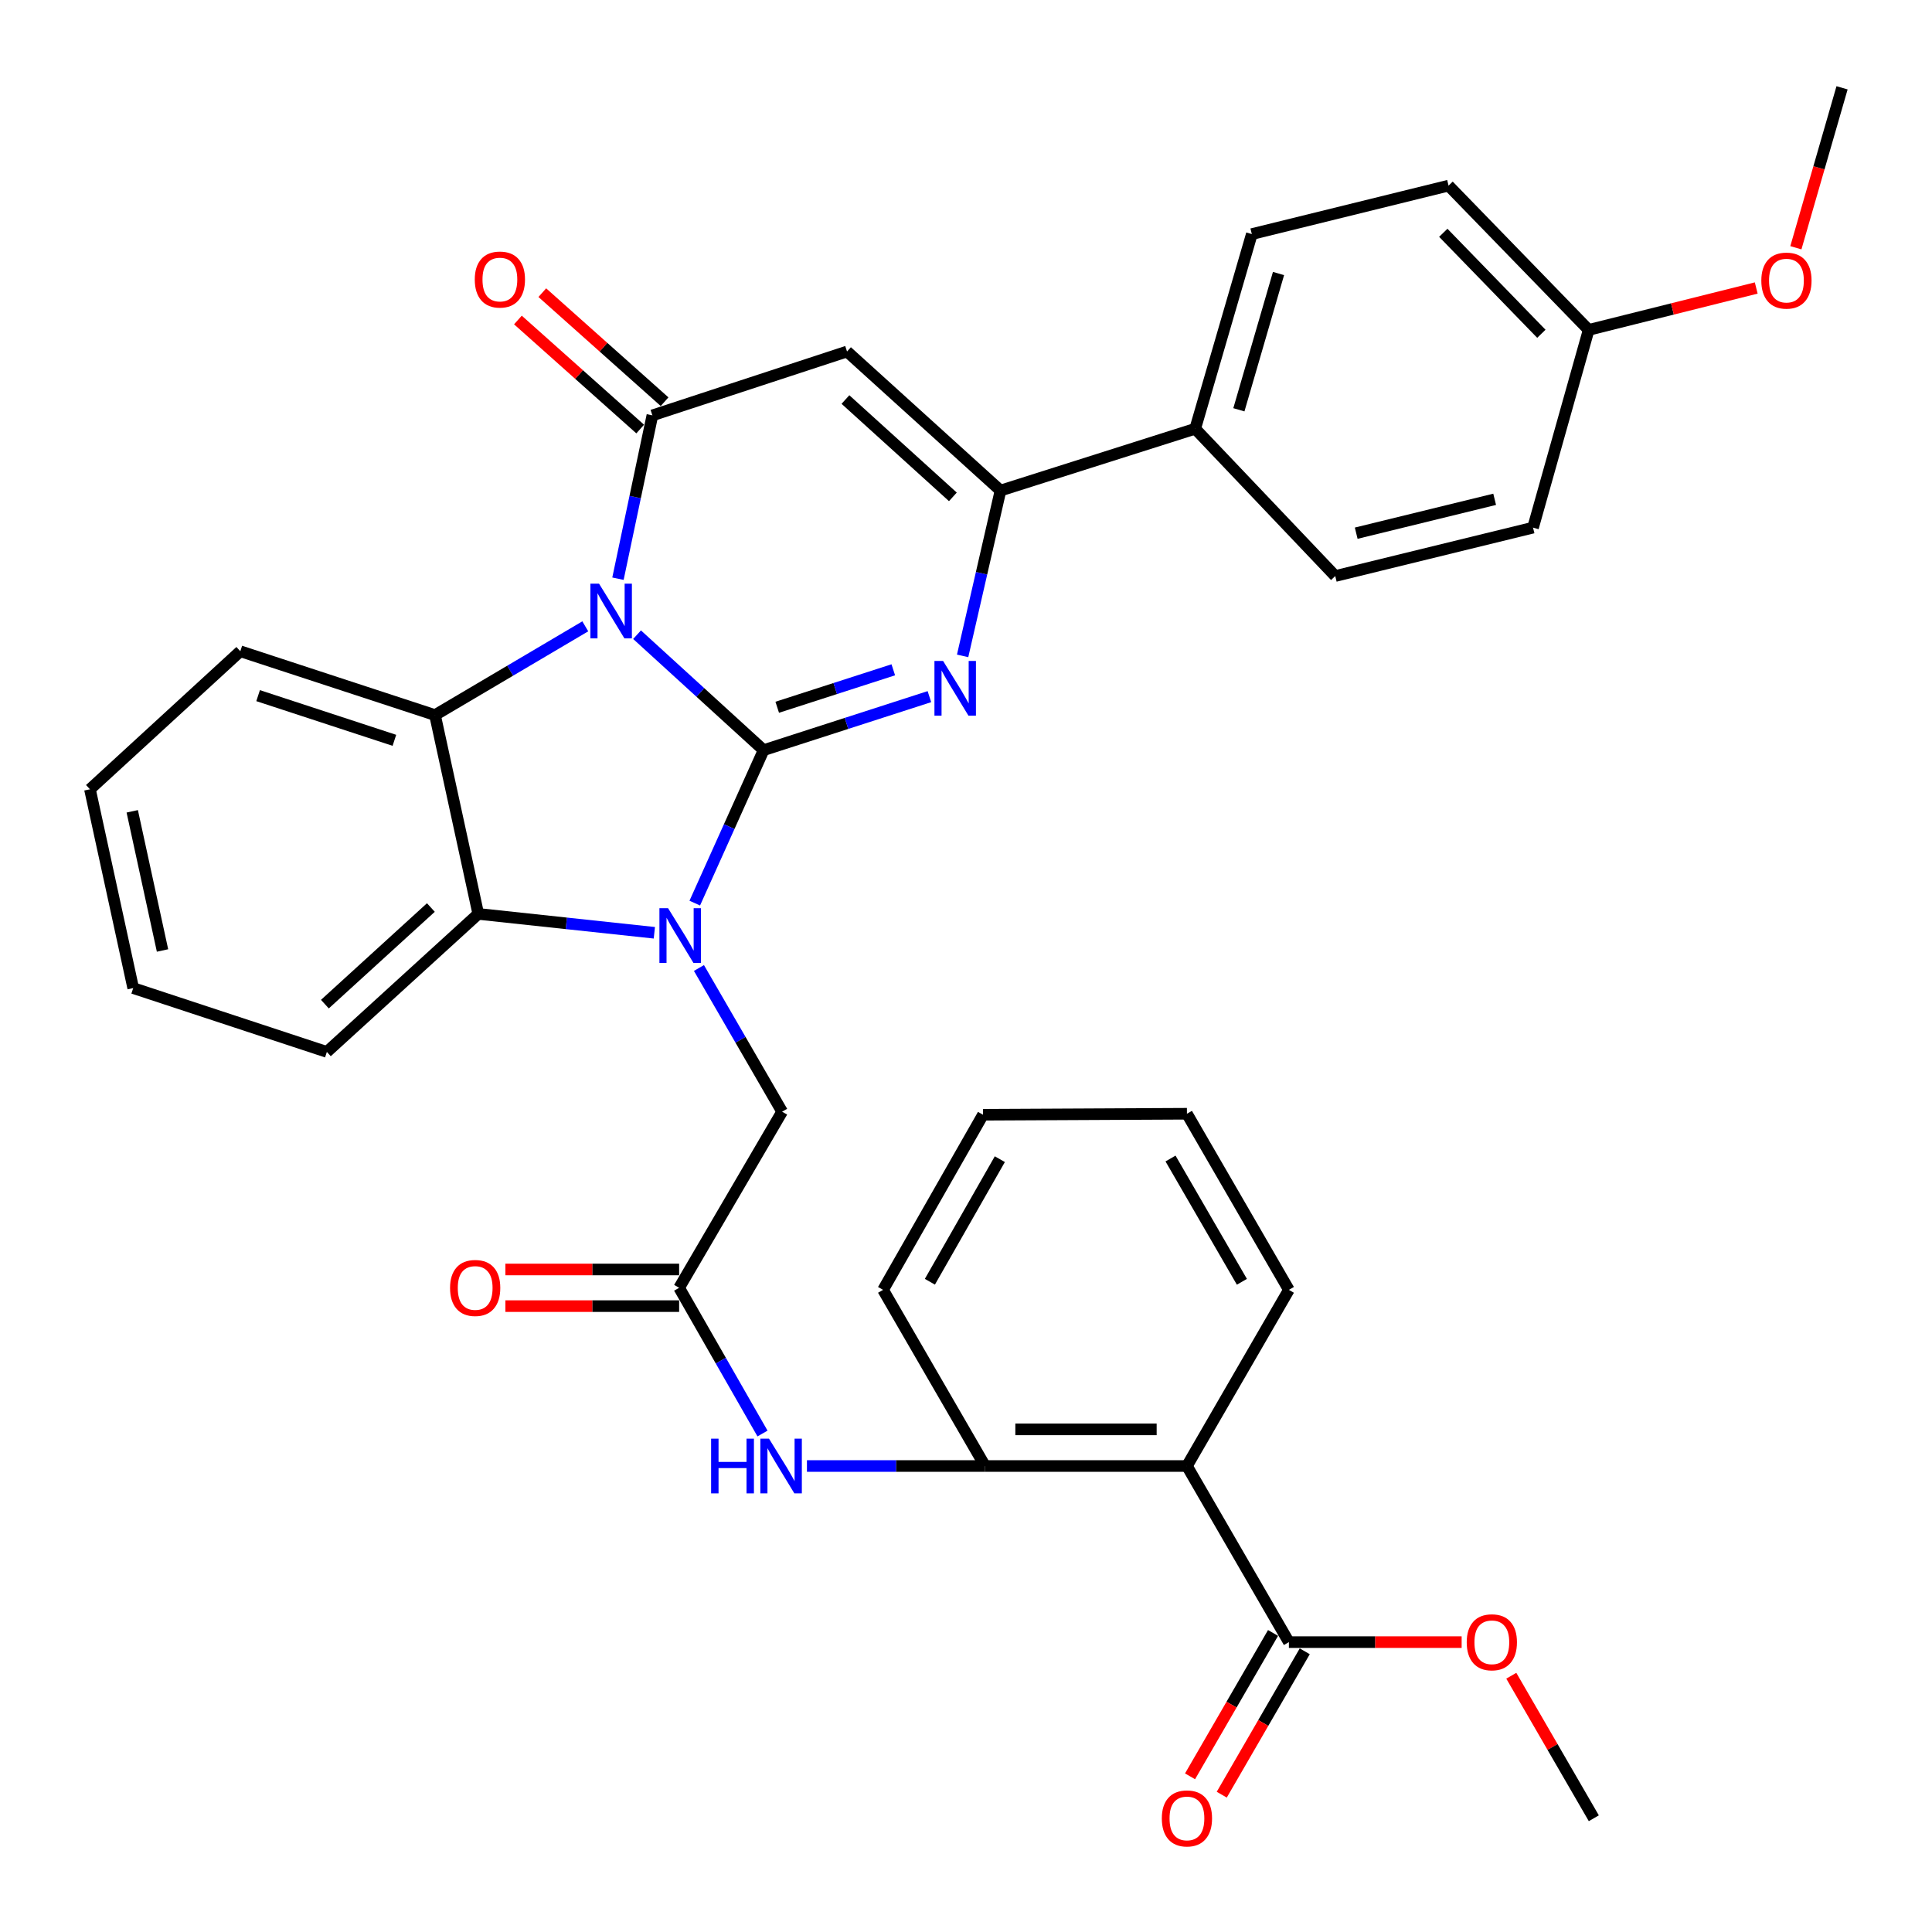 <?xml version='1.0' encoding='iso-8859-1'?>
<svg version='1.1' baseProfile='full'
              xmlns='http://www.w3.org/2000/svg'
                      xmlns:rdkit='http://www.rdkit.org/xml'
                      xmlns:xlink='http://www.w3.org/1999/xlink'
                  xml:space='preserve'
width='1000px' height='1000px' viewBox='0 0 1000 1000'>
<!-- END OF HEADER -->
<rect style='opacity:1.0;fill:#FFFFFF;stroke:none' width='1000' height='1000' x='0' y='0'> </rect>
<path class='bond-0' d='M 395.242,388.28 L 362.491,358.397' style='fill:none;fill-rule:evenodd;stroke:#000000;stroke-width:6px;stroke-linecap:butt;stroke-linejoin:miter;stroke-opacity:1' />
<path class='bond-0' d='M 362.491,358.397 L 329.739,328.515' style='fill:none;fill-rule:evenodd;stroke:#0000FF;stroke-width:6px;stroke-linecap:butt;stroke-linejoin:miter;stroke-opacity:1' />
<path class='bond-1' d='M 395.242,388.28 L 377.427,427.865' style='fill:none;fill-rule:evenodd;stroke:#000000;stroke-width:6px;stroke-linecap:butt;stroke-linejoin:miter;stroke-opacity:1' />
<path class='bond-1' d='M 377.427,427.865 L 359.612,467.45' style='fill:none;fill-rule:evenodd;stroke:#0000FF;stroke-width:6px;stroke-linecap:butt;stroke-linejoin:miter;stroke-opacity:1' />
<path class='bond-2' d='M 395.242,388.28 L 438.151,374.43' style='fill:none;fill-rule:evenodd;stroke:#000000;stroke-width:6px;stroke-linecap:butt;stroke-linejoin:miter;stroke-opacity:1' />
<path class='bond-2' d='M 438.151,374.43 L 481.06,360.58' style='fill:none;fill-rule:evenodd;stroke:#0000FF;stroke-width:6px;stroke-linecap:butt;stroke-linejoin:miter;stroke-opacity:1' />
<path class='bond-2' d='M 402.289,366.078 L 432.326,356.383' style='fill:none;fill-rule:evenodd;stroke:#000000;stroke-width:6px;stroke-linecap:butt;stroke-linejoin:miter;stroke-opacity:1' />
<path class='bond-2' d='M 432.326,356.383 L 462.362,346.687' style='fill:none;fill-rule:evenodd;stroke:#0000FF;stroke-width:6px;stroke-linecap:butt;stroke-linejoin:miter;stroke-opacity:1' />
<path class='bond-3' d='M 319.858,299.531 L 328.766,257.264' style='fill:none;fill-rule:evenodd;stroke:#0000FF;stroke-width:6px;stroke-linecap:butt;stroke-linejoin:miter;stroke-opacity:1' />
<path class='bond-3' d='M 328.766,257.264 L 337.674,214.997' style='fill:none;fill-rule:evenodd;stroke:#000000;stroke-width:6px;stroke-linecap:butt;stroke-linejoin:miter;stroke-opacity:1' />
<path class='bond-5' d='M 302.942,324.186 L 264.052,347.156' style='fill:none;fill-rule:evenodd;stroke:#0000FF;stroke-width:6px;stroke-linecap:butt;stroke-linejoin:miter;stroke-opacity:1' />
<path class='bond-5' d='M 264.052,347.156 L 225.162,370.127' style='fill:none;fill-rule:evenodd;stroke:#000000;stroke-width:6px;stroke-linecap:butt;stroke-linejoin:miter;stroke-opacity:1' />
<path class='bond-7' d='M 338.688,482.807 L 293.119,477.919' style='fill:none;fill-rule:evenodd;stroke:#0000FF;stroke-width:6px;stroke-linecap:butt;stroke-linejoin:miter;stroke-opacity:1' />
<path class='bond-7' d='M 293.119,477.919 L 247.551,473.031' style='fill:none;fill-rule:evenodd;stroke:#000000;stroke-width:6px;stroke-linecap:butt;stroke-linejoin:miter;stroke-opacity:1' />
<path class='bond-12' d='M 361.777,501.034 L 383.303,538.221' style='fill:none;fill-rule:evenodd;stroke:#0000FF;stroke-width:6px;stroke-linecap:butt;stroke-linejoin:miter;stroke-opacity:1' />
<path class='bond-12' d='M 383.303,538.221 L 404.83,575.408' style='fill:none;fill-rule:evenodd;stroke:#000000;stroke-width:6px;stroke-linecap:butt;stroke-linejoin:miter;stroke-opacity:1' />
<path class='bond-6' d='M 498.251,339.487 L 508.055,296.702' style='fill:none;fill-rule:evenodd;stroke:#0000FF;stroke-width:6px;stroke-linecap:butt;stroke-linejoin:miter;stroke-opacity:1' />
<path class='bond-6' d='M 508.055,296.702 L 517.858,253.917' style='fill:none;fill-rule:evenodd;stroke:#000000;stroke-width:6px;stroke-linecap:butt;stroke-linejoin:miter;stroke-opacity:1' />
<path class='bond-15' d='M 343.985,207.92 L 312.34,179.701' style='fill:none;fill-rule:evenodd;stroke:#000000;stroke-width:6px;stroke-linecap:butt;stroke-linejoin:miter;stroke-opacity:1' />
<path class='bond-15' d='M 312.34,179.701 L 280.695,151.481' style='fill:none;fill-rule:evenodd;stroke:#FF0000;stroke-width:6px;stroke-linecap:butt;stroke-linejoin:miter;stroke-opacity:1' />
<path class='bond-15' d='M 331.363,222.074 L 299.718,193.855' style='fill:none;fill-rule:evenodd;stroke:#000000;stroke-width:6px;stroke-linecap:butt;stroke-linejoin:miter;stroke-opacity:1' />
<path class='bond-15' d='M 299.718,193.855 L 268.073,165.635' style='fill:none;fill-rule:evenodd;stroke:#FF0000;stroke-width:6px;stroke-linecap:butt;stroke-linejoin:miter;stroke-opacity:1' />
<path class='bond-36' d='M 337.674,214.997 L 438.418,181.946' style='fill:none;fill-rule:evenodd;stroke:#000000;stroke-width:6px;stroke-linecap:butt;stroke-linejoin:miter;stroke-opacity:1' />
<path class='bond-4' d='M 438.418,181.946 L 517.858,253.917' style='fill:none;fill-rule:evenodd;stroke:#000000;stroke-width:6px;stroke-linecap:butt;stroke-linejoin:miter;stroke-opacity:1' />
<path class='bond-4' d='M 437.601,206.796 L 493.209,257.176' style='fill:none;fill-rule:evenodd;stroke:#000000;stroke-width:6px;stroke-linecap:butt;stroke-linejoin:miter;stroke-opacity:1' />
<path class='bond-21' d='M 225.162,370.127 L 124.387,337.087' style='fill:none;fill-rule:evenodd;stroke:#000000;stroke-width:6px;stroke-linecap:butt;stroke-linejoin:miter;stroke-opacity:1' />
<path class='bond-21' d='M 204.137,383.192 L 133.595,360.063' style='fill:none;fill-rule:evenodd;stroke:#000000;stroke-width:6px;stroke-linecap:butt;stroke-linejoin:miter;stroke-opacity:1' />
<path class='bond-35' d='M 225.162,370.127 L 247.551,473.031' style='fill:none;fill-rule:evenodd;stroke:#000000;stroke-width:6px;stroke-linecap:butt;stroke-linejoin:miter;stroke-opacity:1' />
<path class='bond-14' d='M 517.858,253.917 L 618.634,221.919' style='fill:none;fill-rule:evenodd;stroke:#000000;stroke-width:6px;stroke-linecap:butt;stroke-linejoin:miter;stroke-opacity:1' />
<path class='bond-25' d='M 247.551,473.031 L 169.185,544.474' style='fill:none;fill-rule:evenodd;stroke:#000000;stroke-width:6px;stroke-linecap:butt;stroke-linejoin:miter;stroke-opacity:1' />
<path class='bond-25' d='M 223.019,469.733 L 168.163,519.743' style='fill:none;fill-rule:evenodd;stroke:#000000;stroke-width:6px;stroke-linecap:butt;stroke-linejoin:miter;stroke-opacity:1' />
<path class='bond-8' d='M 614.356,758.805 L 509.862,758.805' style='fill:none;fill-rule:evenodd;stroke:#000000;stroke-width:6px;stroke-linecap:butt;stroke-linejoin:miter;stroke-opacity:1' />
<path class='bond-8' d='M 598.682,739.84 L 525.536,739.84' style='fill:none;fill-rule:evenodd;stroke:#000000;stroke-width:6px;stroke-linecap:butt;stroke-linejoin:miter;stroke-opacity:1' />
<path class='bond-10' d='M 614.356,758.805 L 667.13,849.961' style='fill:none;fill-rule:evenodd;stroke:#000000;stroke-width:6px;stroke-linecap:butt;stroke-linejoin:miter;stroke-opacity:1' />
<path class='bond-26' d='M 614.356,758.805 L 667.13,667.628' style='fill:none;fill-rule:evenodd;stroke:#000000;stroke-width:6px;stroke-linecap:butt;stroke-linejoin:miter;stroke-opacity:1' />
<path class='bond-9' d='M 509.862,758.805 L 463.767,758.805' style='fill:none;fill-rule:evenodd;stroke:#000000;stroke-width:6px;stroke-linecap:butt;stroke-linejoin:miter;stroke-opacity:1' />
<path class='bond-9' d='M 463.767,758.805 L 417.672,758.805' style='fill:none;fill-rule:evenodd;stroke:#0000FF;stroke-width:6px;stroke-linecap:butt;stroke-linejoin:miter;stroke-opacity:1' />
<path class='bond-28' d='M 509.862,758.805 L 457.077,667.628' style='fill:none;fill-rule:evenodd;stroke:#000000;stroke-width:6px;stroke-linecap:butt;stroke-linejoin:miter;stroke-opacity:1' />
<path class='bond-16' d='M 658.924,845.211 L 637.444,882.317' style='fill:none;fill-rule:evenodd;stroke:#000000;stroke-width:6px;stroke-linecap:butt;stroke-linejoin:miter;stroke-opacity:1' />
<path class='bond-16' d='M 637.444,882.317 L 615.964,919.424' style='fill:none;fill-rule:evenodd;stroke:#FF0000;stroke-width:6px;stroke-linecap:butt;stroke-linejoin:miter;stroke-opacity:1' />
<path class='bond-16' d='M 675.337,854.712 L 653.857,891.818' style='fill:none;fill-rule:evenodd;stroke:#000000;stroke-width:6px;stroke-linecap:butt;stroke-linejoin:miter;stroke-opacity:1' />
<path class='bond-16' d='M 653.857,891.818 L 632.376,928.925' style='fill:none;fill-rule:evenodd;stroke:#FF0000;stroke-width:6px;stroke-linecap:butt;stroke-linejoin:miter;stroke-opacity:1' />
<path class='bond-20' d='M 667.13,849.961 L 711.838,849.961' style='fill:none;fill-rule:evenodd;stroke:#000000;stroke-width:6px;stroke-linecap:butt;stroke-linejoin:miter;stroke-opacity:1' />
<path class='bond-20' d='M 711.838,849.961 L 756.546,849.961' style='fill:none;fill-rule:evenodd;stroke:#FF0000;stroke-width:6px;stroke-linecap:butt;stroke-linejoin:miter;stroke-opacity:1' />
<path class='bond-11' d='M 351.518,666.564 L 404.83,575.408' style='fill:none;fill-rule:evenodd;stroke:#000000;stroke-width:6px;stroke-linecap:butt;stroke-linejoin:miter;stroke-opacity:1' />
<path class='bond-13' d='M 351.518,666.564 L 373.095,704.276' style='fill:none;fill-rule:evenodd;stroke:#000000;stroke-width:6px;stroke-linecap:butt;stroke-linejoin:miter;stroke-opacity:1' />
<path class='bond-13' d='M 373.095,704.276 L 394.671,741.988' style='fill:none;fill-rule:evenodd;stroke:#0000FF;stroke-width:6px;stroke-linecap:butt;stroke-linejoin:miter;stroke-opacity:1' />
<path class='bond-17' d='M 351.518,657.081 L 306.553,657.081' style='fill:none;fill-rule:evenodd;stroke:#000000;stroke-width:6px;stroke-linecap:butt;stroke-linejoin:miter;stroke-opacity:1' />
<path class='bond-17' d='M 306.553,657.081 L 261.588,657.081' style='fill:none;fill-rule:evenodd;stroke:#FF0000;stroke-width:6px;stroke-linecap:butt;stroke-linejoin:miter;stroke-opacity:1' />
<path class='bond-17' d='M 351.518,676.046 L 306.553,676.046' style='fill:none;fill-rule:evenodd;stroke:#000000;stroke-width:6px;stroke-linecap:butt;stroke-linejoin:miter;stroke-opacity:1' />
<path class='bond-17' d='M 306.553,676.046 L 261.588,676.046' style='fill:none;fill-rule:evenodd;stroke:#FF0000;stroke-width:6px;stroke-linecap:butt;stroke-linejoin:miter;stroke-opacity:1' />
<path class='bond-18' d='M 618.634,221.919 L 647.944,121.165' style='fill:none;fill-rule:evenodd;stroke:#000000;stroke-width:6px;stroke-linecap:butt;stroke-linejoin:miter;stroke-opacity:1' />
<path class='bond-18' d='M 641.24,212.104 L 661.757,141.576' style='fill:none;fill-rule:evenodd;stroke:#000000;stroke-width:6px;stroke-linecap:butt;stroke-linejoin:miter;stroke-opacity:1' />
<path class='bond-19' d='M 618.634,221.919 L 691.12,298.157' style='fill:none;fill-rule:evenodd;stroke:#000000;stroke-width:6px;stroke-linecap:butt;stroke-linejoin:miter;stroke-opacity:1' />
<path class='bond-23' d='M 647.944,121.165 L 749.773,96.079' style='fill:none;fill-rule:evenodd;stroke:#000000;stroke-width:6px;stroke-linecap:butt;stroke-linejoin:miter;stroke-opacity:1' />
<path class='bond-24' d='M 691.12,298.157 L 793.497,273.103' style='fill:none;fill-rule:evenodd;stroke:#000000;stroke-width:6px;stroke-linecap:butt;stroke-linejoin:miter;stroke-opacity:1' />
<path class='bond-24' d='M 701.969,275.978 L 773.632,258.44' style='fill:none;fill-rule:evenodd;stroke:#000000;stroke-width:6px;stroke-linecap:butt;stroke-linejoin:miter;stroke-opacity:1' />
<path class='bond-29' d='M 782.243,867.355 L 803.6,904.241' style='fill:none;fill-rule:evenodd;stroke:#FF0000;stroke-width:6px;stroke-linecap:butt;stroke-linejoin:miter;stroke-opacity:1' />
<path class='bond-29' d='M 803.6,904.241 L 824.957,941.128' style='fill:none;fill-rule:evenodd;stroke:#000000;stroke-width:6px;stroke-linecap:butt;stroke-linejoin:miter;stroke-opacity:1' />
<path class='bond-31' d='M 124.387,337.087 L 46.558,408.53' style='fill:none;fill-rule:evenodd;stroke:#000000;stroke-width:6px;stroke-linecap:butt;stroke-linejoin:miter;stroke-opacity:1' />
<path class='bond-22' d='M 822.291,170.757 L 793.497,273.103' style='fill:none;fill-rule:evenodd;stroke:#000000;stroke-width:6px;stroke-linecap:butt;stroke-linejoin:miter;stroke-opacity:1' />
<path class='bond-27' d='M 822.291,170.757 L 865.656,159.912' style='fill:none;fill-rule:evenodd;stroke:#000000;stroke-width:6px;stroke-linecap:butt;stroke-linejoin:miter;stroke-opacity:1' />
<path class='bond-27' d='M 865.656,159.912 L 909.02,149.066' style='fill:none;fill-rule:evenodd;stroke:#FF0000;stroke-width:6px;stroke-linecap:butt;stroke-linejoin:miter;stroke-opacity:1' />
<path class='bond-38' d='M 822.291,170.757 L 749.773,96.079' style='fill:none;fill-rule:evenodd;stroke:#000000;stroke-width:6px;stroke-linecap:butt;stroke-linejoin:miter;stroke-opacity:1' />
<path class='bond-38' d='M 797.809,172.767 L 747.046,120.493' style='fill:none;fill-rule:evenodd;stroke:#000000;stroke-width:6px;stroke-linecap:butt;stroke-linejoin:miter;stroke-opacity:1' />
<path class='bond-33' d='M 169.185,544.474 L 68.947,511.434' style='fill:none;fill-rule:evenodd;stroke:#000000;stroke-width:6px;stroke-linecap:butt;stroke-linejoin:miter;stroke-opacity:1' />
<path class='bond-39' d='M 667.13,667.628 L 614.356,576.472' style='fill:none;fill-rule:evenodd;stroke:#000000;stroke-width:6px;stroke-linecap:butt;stroke-linejoin:miter;stroke-opacity:1' />
<path class='bond-39' d='M 642.802,663.456 L 605.86,599.647' style='fill:none;fill-rule:evenodd;stroke:#000000;stroke-width:6px;stroke-linecap:butt;stroke-linejoin:miter;stroke-opacity:1' />
<path class='bond-30' d='M 929.541,128.241 L 941.491,86.848' style='fill:none;fill-rule:evenodd;stroke:#FF0000;stroke-width:6px;stroke-linecap:butt;stroke-linejoin:miter;stroke-opacity:1' />
<path class='bond-30' d='M 941.491,86.848 L 953.442,45.455' style='fill:none;fill-rule:evenodd;stroke:#000000;stroke-width:6px;stroke-linecap:butt;stroke-linejoin:miter;stroke-opacity:1' />
<path class='bond-34' d='M 457.077,667.628 L 508.797,576.988' style='fill:none;fill-rule:evenodd;stroke:#000000;stroke-width:6px;stroke-linecap:butt;stroke-linejoin:miter;stroke-opacity:1' />
<path class='bond-34' d='M 481.307,663.431 L 517.511,599.983' style='fill:none;fill-rule:evenodd;stroke:#000000;stroke-width:6px;stroke-linecap:butt;stroke-linejoin:miter;stroke-opacity:1' />
<path class='bond-37' d='M 46.558,408.53 L 68.947,511.434' style='fill:none;fill-rule:evenodd;stroke:#000000;stroke-width:6px;stroke-linecap:butt;stroke-linejoin:miter;stroke-opacity:1' />
<path class='bond-37' d='M 68.448,419.934 L 84.12,491.967' style='fill:none;fill-rule:evenodd;stroke:#000000;stroke-width:6px;stroke-linecap:butt;stroke-linejoin:miter;stroke-opacity:1' />
<path class='bond-32' d='M 614.356,576.472 L 508.797,576.988' style='fill:none;fill-rule:evenodd;stroke:#000000;stroke-width:6px;stroke-linecap:butt;stroke-linejoin:miter;stroke-opacity:1' />
<path  class='atom-1' d='M 310.069 302.118
L 319.349 317.118
Q 320.269 318.598, 321.749 321.278
Q 323.229 323.958, 323.309 324.118
L 323.309 302.118
L 327.069 302.118
L 327.069 330.438
L 323.189 330.438
L 313.229 314.038
Q 312.069 312.118, 310.829 309.918
Q 309.629 307.718, 309.269 307.038
L 309.269 330.438
L 305.589 330.438
L 305.589 302.118
L 310.069 302.118
' fill='#0000FF'/>
<path  class='atom-2' d='M 345.796 470.081
L 355.076 485.081
Q 355.996 486.561, 357.476 489.241
Q 358.956 491.921, 359.036 492.081
L 359.036 470.081
L 362.796 470.081
L 362.796 498.401
L 358.916 498.401
L 348.956 482.001
Q 347.796 480.081, 346.556 477.881
Q 345.356 475.681, 344.996 475.001
L 344.996 498.401
L 341.316 498.401
L 341.316 470.081
L 345.796 470.081
' fill='#0000FF'/>
<path  class='atom-3' d='M 488.145 342.112
L 497.425 357.112
Q 498.345 358.592, 499.825 361.272
Q 501.305 363.952, 501.385 364.112
L 501.385 342.112
L 505.145 342.112
L 505.145 370.432
L 501.265 370.432
L 491.305 354.032
Q 490.145 352.112, 488.905 349.912
Q 487.705 347.712, 487.345 347.032
L 487.345 370.432
L 483.665 370.432
L 483.665 342.112
L 488.145 342.112
' fill='#0000FF'/>
<path  class='atom-14' d='M 368.072 744.645
L 371.912 744.645
L 371.912 756.685
L 386.392 756.685
L 386.392 744.645
L 390.232 744.645
L 390.232 772.965
L 386.392 772.965
L 386.392 759.885
L 371.912 759.885
L 371.912 772.965
L 368.072 772.965
L 368.072 744.645
' fill='#0000FF'/>
<path  class='atom-14' d='M 398.032 744.645
L 407.312 759.645
Q 408.232 761.125, 409.712 763.805
Q 411.192 766.485, 411.272 766.645
L 411.272 744.645
L 415.032 744.645
L 415.032 772.965
L 411.152 772.965
L 401.192 756.565
Q 400.032 754.645, 398.792 752.445
Q 397.592 750.245, 397.232 749.565
L 397.232 772.965
L 393.552 772.965
L 393.552 744.645
L 398.032 744.645
' fill='#0000FF'/>
<path  class='atom-16' d='M 245.74 144.687
Q 245.74 137.887, 249.1 134.087
Q 252.46 130.287, 258.74 130.287
Q 265.02 130.287, 268.38 134.087
Q 271.74 137.887, 271.74 144.687
Q 271.74 151.567, 268.34 155.487
Q 264.94 159.367, 258.74 159.367
Q 252.5 159.367, 249.1 155.487
Q 245.74 151.607, 245.74 144.687
M 258.74 156.167
Q 263.06 156.167, 265.38 153.287
Q 267.74 150.367, 267.74 144.687
Q 267.74 139.127, 265.38 136.327
Q 263.06 133.487, 258.74 133.487
Q 254.42 133.487, 252.06 136.287
Q 249.74 139.087, 249.74 144.687
Q 249.74 150.407, 252.06 153.287
Q 254.42 156.167, 258.74 156.167
' fill='#FF0000'/>
<path  class='atom-17' d='M 601.356 941.208
Q 601.356 934.408, 604.716 930.608
Q 608.076 926.808, 614.356 926.808
Q 620.636 926.808, 623.996 930.608
Q 627.356 934.408, 627.356 941.208
Q 627.356 948.088, 623.956 952.008
Q 620.556 955.888, 614.356 955.888
Q 608.116 955.888, 604.716 952.008
Q 601.356 948.128, 601.356 941.208
M 614.356 952.688
Q 618.676 952.688, 620.996 949.808
Q 623.356 946.888, 623.356 941.208
Q 623.356 935.648, 620.996 932.848
Q 618.676 930.008, 614.356 930.008
Q 610.036 930.008, 607.676 932.808
Q 605.356 935.608, 605.356 941.208
Q 605.356 946.928, 607.676 949.808
Q 610.036 952.688, 614.356 952.688
' fill='#FF0000'/>
<path  class='atom-18' d='M 232.949 666.644
Q 232.949 659.844, 236.309 656.044
Q 239.669 652.244, 245.949 652.244
Q 252.229 652.244, 255.589 656.044
Q 258.949 659.844, 258.949 666.644
Q 258.949 673.524, 255.549 677.444
Q 252.149 681.324, 245.949 681.324
Q 239.709 681.324, 236.309 677.444
Q 232.949 673.564, 232.949 666.644
M 245.949 678.124
Q 250.269 678.124, 252.589 675.244
Q 254.949 672.324, 254.949 666.644
Q 254.949 661.084, 252.589 658.284
Q 250.269 655.444, 245.949 655.444
Q 241.629 655.444, 239.269 658.244
Q 236.949 661.044, 236.949 666.644
Q 236.949 672.364, 239.269 675.244
Q 241.629 678.124, 245.949 678.124
' fill='#FF0000'/>
<path  class='atom-21' d='M 759.172 850.041
Q 759.172 843.241, 762.532 839.441
Q 765.892 835.641, 772.172 835.641
Q 778.452 835.641, 781.812 839.441
Q 785.172 843.241, 785.172 850.041
Q 785.172 856.921, 781.772 860.841
Q 778.372 864.721, 772.172 864.721
Q 765.932 864.721, 762.532 860.841
Q 759.172 856.961, 759.172 850.041
M 772.172 861.521
Q 776.492 861.521, 778.812 858.641
Q 781.172 855.721, 781.172 850.041
Q 781.172 844.481, 778.812 841.681
Q 776.492 838.841, 772.172 838.841
Q 767.852 838.841, 765.492 841.641
Q 763.172 844.441, 763.172 850.041
Q 763.172 855.761, 765.492 858.641
Q 767.852 861.521, 772.172 861.521
' fill='#FF0000'/>
<path  class='atom-28' d='M 911.658 145.235
Q 911.658 138.435, 915.018 134.635
Q 918.378 130.835, 924.658 130.835
Q 930.938 130.835, 934.298 134.635
Q 937.658 138.435, 937.658 145.235
Q 937.658 152.115, 934.258 156.035
Q 930.858 159.915, 924.658 159.915
Q 918.418 159.915, 915.018 156.035
Q 911.658 152.155, 911.658 145.235
M 924.658 156.715
Q 928.978 156.715, 931.298 153.835
Q 933.658 150.915, 933.658 145.235
Q 933.658 139.675, 931.298 136.875
Q 928.978 134.035, 924.658 134.035
Q 920.338 134.035, 917.978 136.835
Q 915.658 139.635, 915.658 145.235
Q 915.658 150.955, 917.978 153.835
Q 920.338 156.715, 924.658 156.715
' fill='#FF0000'/>
</svg>
